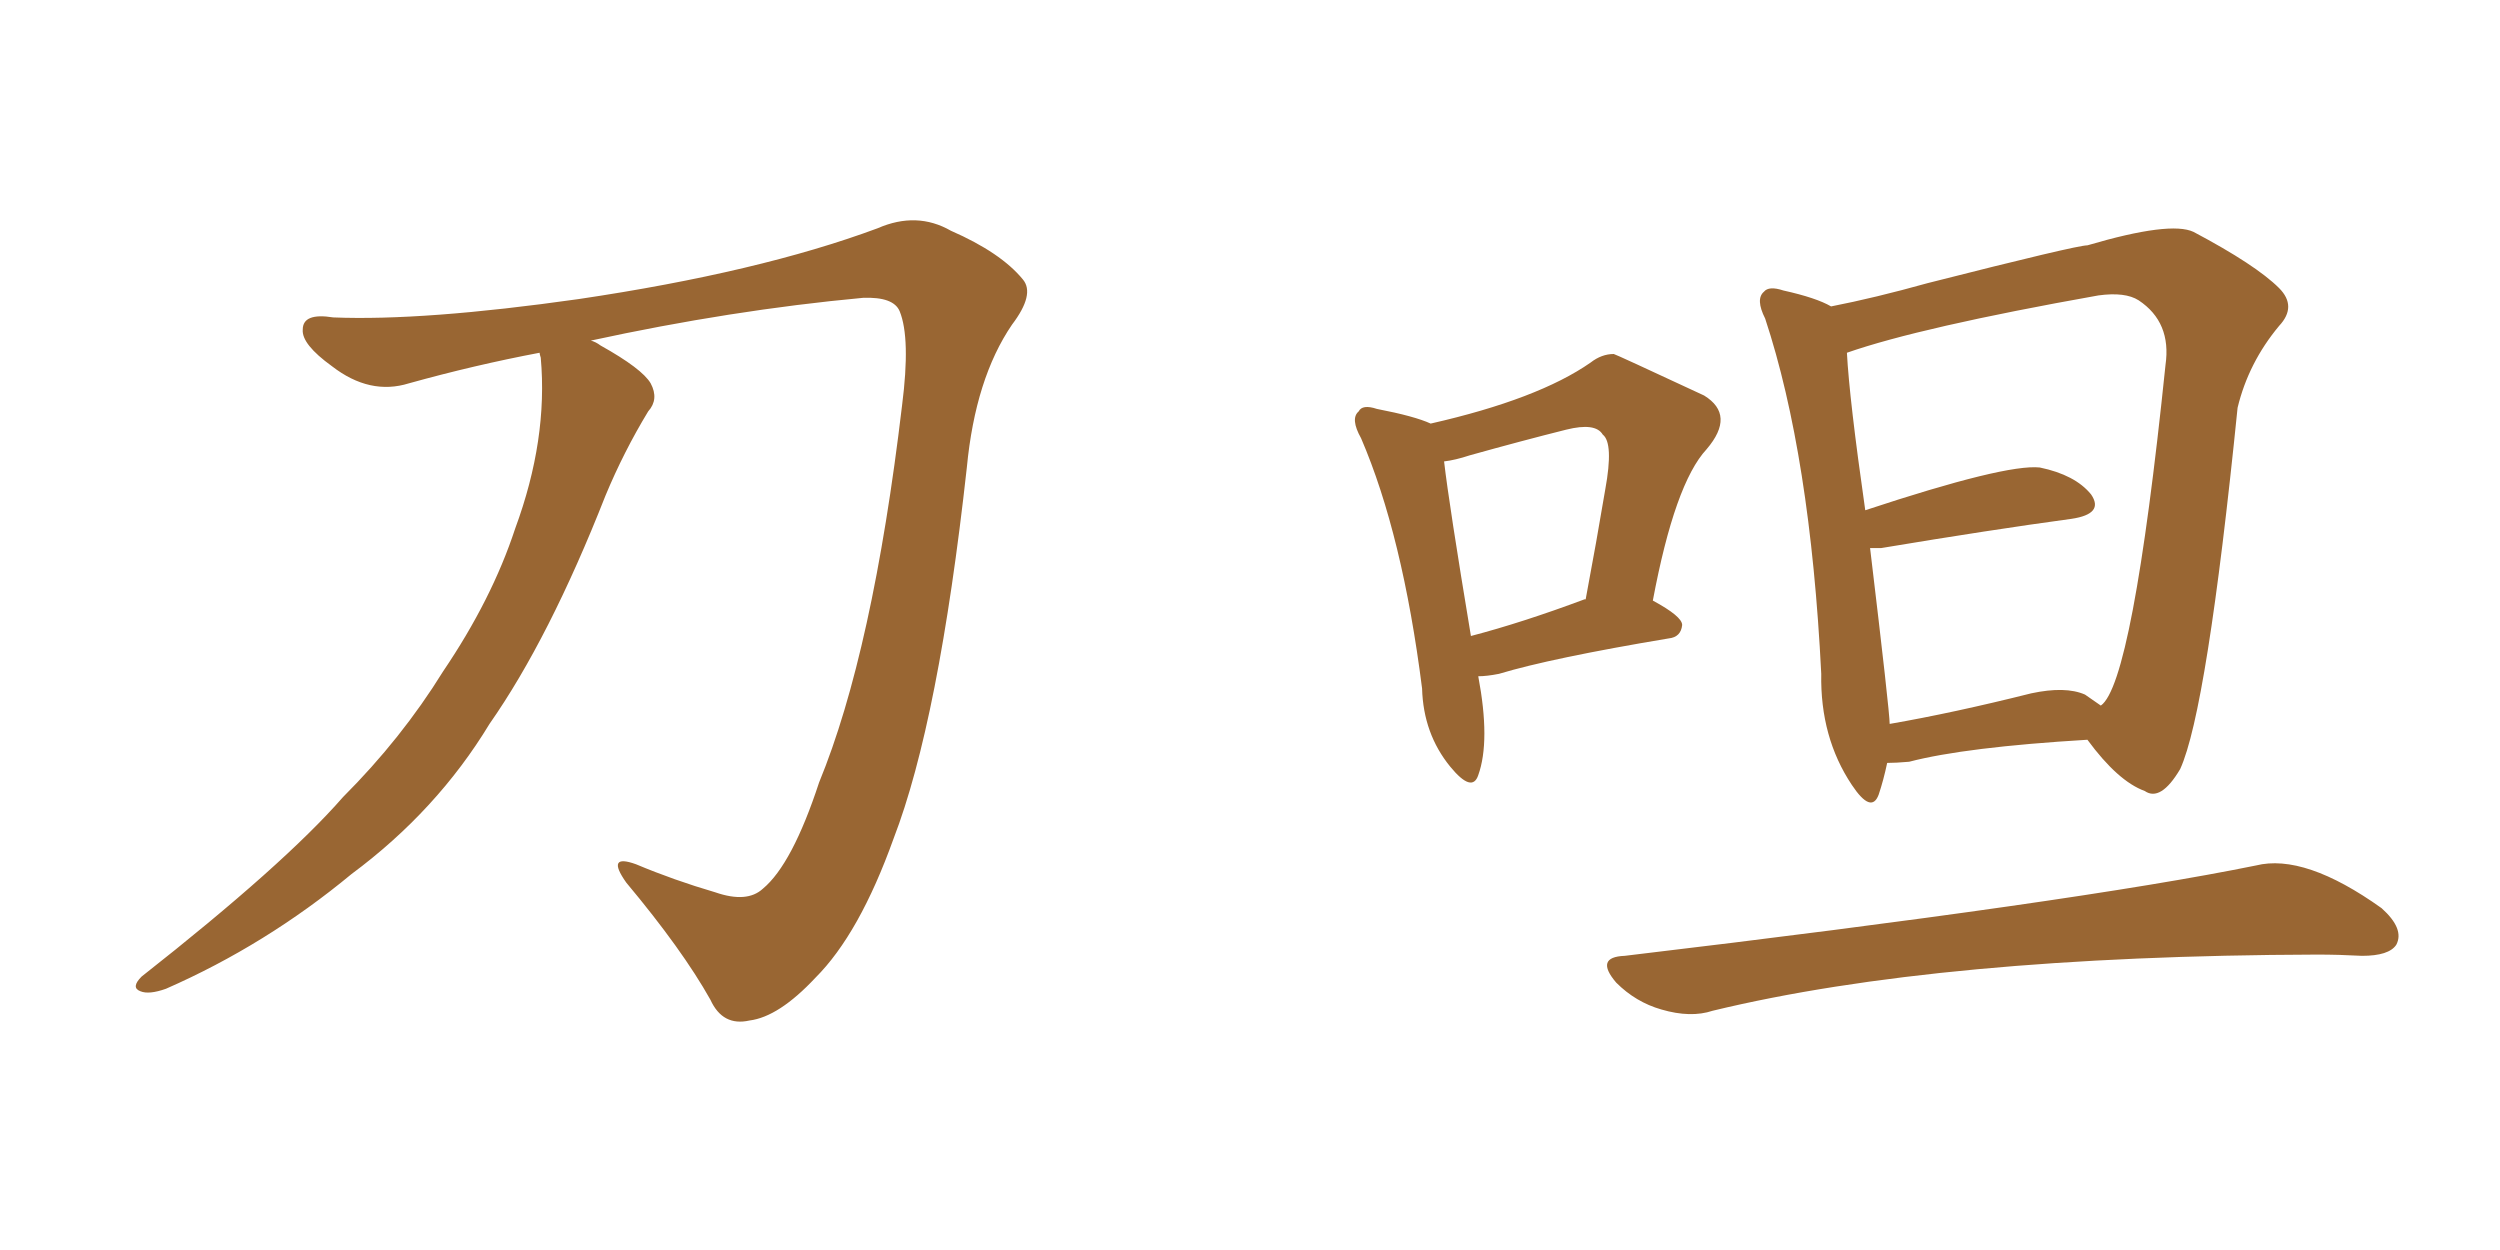 <svg xmlns="http://www.w3.org/2000/svg" xmlns:xlink="http://www.w3.org/1999/xlink" width="300" height="150"><path fill="#996633" padding="10" d="M64.75 42.33L64.75 42.33L64.75 42.33Q56.98 43.80 49.07 46.00L49.07 46.00Q44.38 47.46 39.84 43.95L39.84 43.95Q36.18 41.31 36.33 39.55L36.33 39.55Q36.33 37.50 39.99 38.09L39.99 38.09Q50.83 38.53 69.43 35.89L69.43 35.89Q91.11 32.67 105.32 27.39L105.32 27.39Q110.01 25.34 114.11 27.69L114.11 27.69Q120.12 30.32 122.75 33.54L122.75 33.54Q124.22 35.30 121.44 38.96L121.44 38.96Q117.04 45.41 116.02 56.10L116.02 56.10Q112.65 86.57 107.23 100.63L107.23 100.63Q103.13 112.06 97.85 117.33L97.85 117.33Q93.46 122.02 89.94 122.46L89.94 122.46Q86.72 123.19 85.25 119.97L85.25 119.97Q81.88 113.96 75.15 105.91L75.15 105.91Q72.66 102.39 76.32 103.71L76.32 103.71Q80.86 105.62 85.84 107.08L85.84 107.08Q89.65 108.40 91.55 106.64L91.55 106.64Q95.07 103.71 98.29 93.90L98.29 93.90Q104.74 78.22 108.25 48.63L108.25 48.63Q109.28 40.58 107.96 37.35L107.96 37.35Q107.23 35.60 103.56 35.74L103.56 35.74Q87.74 37.21 70.90 40.87L70.90 40.87Q71.48 41.02 72.07 41.46L72.07 41.46Q77.05 44.24 78.08 46.00L78.08 46.00Q79.10 47.90 77.78 49.37L77.78 49.37Q74.85 54.20 72.66 59.47L72.66 59.47Q65.92 76.61 58.74 86.87L58.74 86.87Q52.44 97.27 42.19 104.88L42.19 104.88Q31.93 113.38 19.92 118.65L19.92 118.65Q17.87 119.38 16.85 118.95L16.85 118.95Q15.67 118.51 16.99 117.19L16.99 117.19Q34.13 103.71 41.16 95.65L41.16 95.65Q48.19 88.62 53.17 80.57L53.17 80.57Q59.03 71.92 61.82 63.43L61.82 63.43Q65.77 52.73 64.89 42.92L64.89 42.92Q64.75 42.48 64.75 42.33ZM226.46 91.55L226.46 91.55Q226.03 93.60 225.44 95.36L225.44 95.36Q224.56 97.71 222.22 94.19L222.22 94.19Q218.41 88.48 218.55 80.86L218.55 80.86Q217.24 54.64 211.82 38.23L211.82 38.23Q210.64 35.89 211.67 35.01L211.67 35.01Q212.26 34.28 214.01 34.86L214.01 34.86Q217.97 35.74 219.73 36.77L219.73 36.77Q225 35.74 231.30 33.98L231.30 33.98Q249.17 29.44 250.49 29.44L250.49 29.44Q260.45 26.51 263.23 27.83L263.23 27.83Q270.70 31.79 273.49 34.57L273.49 34.57Q275.68 36.77 273.49 39.11L273.49 39.11Q269.82 43.51 268.51 48.93L268.51 48.93Q264.84 85.25 261.62 92.29L261.62 92.29Q259.28 96.24 257.37 94.92L257.37 94.92Q254.15 93.75 250.49 88.77L250.49 88.77Q235.84 89.65 229.10 91.41L229.10 91.41Q227.49 91.55 226.46 91.55ZM250.20 83.35L250.20 83.35Q251.22 84.08 252.10 84.67L252.10 84.67Q255.91 82.03 259.86 43.80L259.86 43.80Q260.60 38.67 256.64 36.04L256.64 36.04Q255.03 35.01 251.81 35.45L251.81 35.45Q230.42 39.26 221.63 42.33L221.63 42.33Q221.92 47.90 223.83 61.23L223.83 61.23Q240.67 55.66 244.78 56.10L244.78 56.10Q249.02 56.98 250.93 59.33L250.93 59.33Q252.54 61.67 248.58 62.26L248.58 62.26Q238.92 63.57 225.73 65.77L225.73 65.77Q225 65.77 224.41 65.77L224.41 65.77Q226.76 85.40 226.76 86.87L226.76 86.87Q234.38 85.55 243.75 83.20L243.75 83.20Q247.85 82.32 250.20 83.35ZM194.97 114.70L194.97 114.70Q249.17 108.25 270.70 103.86L270.70 103.86Q276.56 102.39 285.79 108.98L285.79 108.98Q288.57 111.47 287.55 113.38L287.55 113.38Q286.67 114.70 283.45 114.70L283.45 114.70Q280.66 114.55 278.03 114.55L278.03 114.55Q232.76 114.70 205.52 121.29L205.52 121.29Q202.88 122.17 199.37 121.14L199.37 121.14Q196.29 120.26 193.95 117.92L193.95 117.92Q191.31 114.84 194.97 114.70ZM177.39 81.15L177.39 81.15Q178.86 88.92 177.39 93.02L177.39 93.02Q176.66 95.21 174.02 91.99L174.02 91.99Q170.80 88.04 170.65 82.62L170.65 82.62Q168.31 64.16 163.33 52.59L163.33 52.59Q162.01 50.24 163.04 49.37L163.04 49.37Q163.48 48.49 165.23 49.07L165.23 49.07Q169.78 49.95 171.68 50.83L171.68 50.83Q184.57 47.90 190.87 43.51L190.87 43.51Q192.19 42.48 193.65 42.48L193.65 42.48Q193.80 42.48 204.49 47.46L204.49 47.46Q208.30 49.80 204.79 53.91L204.79 53.91Q200.98 58.01 198.34 72.07L198.34 72.07Q201.86 73.97 201.86 75L201.86 75Q201.71 76.46 200.24 76.61L200.24 76.61Q186.18 78.96 179.88 80.86L179.88 80.86Q178.42 81.15 177.39 81.15ZM190.14 71.92L190.14 71.92L190.14 71.92Q190.14 71.92 190.28 71.92L190.28 71.92Q191.60 64.89 192.63 58.74L192.63 58.74Q193.65 53.17 192.33 52.15L192.33 52.15Q191.46 50.68 187.94 51.56L187.94 51.56Q182.67 52.88 176.37 54.64L176.37 54.64Q174.61 55.22 173.29 55.37L173.29 55.37Q173.88 60.50 176.51 76.32L176.51 76.32Q182.67 74.71 190.14 71.92Z"/></svg>